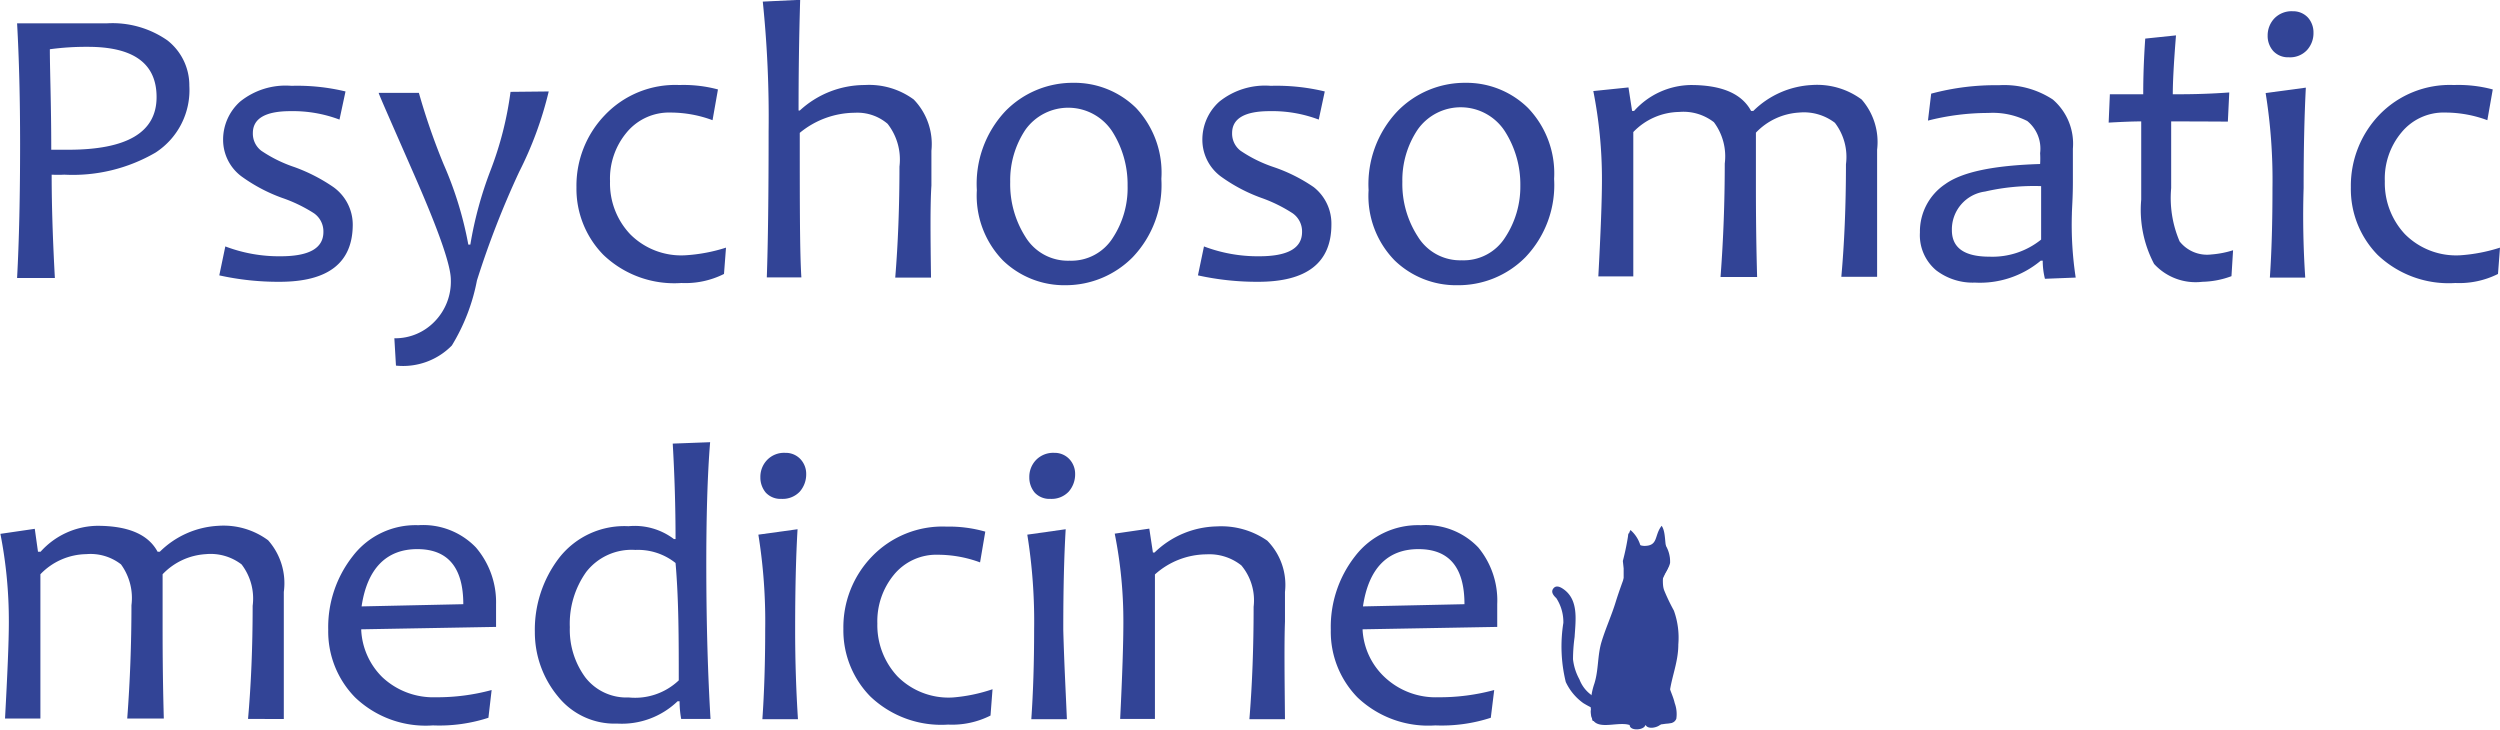 <svg xmlns="http://www.w3.org/2000/svg" viewBox="0 0 124.38 36.3"><path d="M10.4,6.82a3.7,3.7,0,0,1-1.68,3.32,8.18,8.18,0,0,1-4.54,1.1,6,6,0,0,1-.63,0c0,1.42.05,3.14.16,5.14H1.83c.1-1.84.15-4.07.15-6.67q0-3.34-.15-6h1.4l1.28,0,1.8,0a4.78,4.78,0,0,1,3,.85A2.84,2.84,0,0,1,10.4,6.82Zm-1.63.56c0-1.67-1.14-2.5-3.42-2.5A13.37,13.37,0,0,0,3.46,5c0,1.06.07,2.71.07,5l.84,0C7.31,10,8.77,9.13,8.77,7.38Z" transform="translate(-0.98 -2.55)" fill="#324496"/><path d="M18.53,13.72q0,2.85-3.64,2.85a13.6,13.6,0,0,1-3-.32l.3-1.44a7.51,7.51,0,0,0,2.75.49c1.42,0,2.13-.4,2.13-1.21a1.1,1.1,0,0,0-.47-.93A7.33,7.33,0,0,0,15,12.39a8.18,8.18,0,0,1-2-1.06,2.27,2.27,0,0,1-.92-1.81,2.54,2.54,0,0,1,.84-1.91,3.6,3.6,0,0,1,2.56-.79,10.25,10.25,0,0,1,2.69.28l-.3,1.4a6.56,6.56,0,0,0-2.44-.42c-1.25,0-1.87.37-1.87,1.09a1.07,1.07,0,0,0,.42.88,6.75,6.75,0,0,0,1.64.81,8.54,8.54,0,0,1,1.95,1A2.3,2.3,0,0,1,18.53,13.72Z" transform="translate(-0.98 -2.55)" fill="#324496"/><path d="M28.28,7.1a18.13,18.13,0,0,1-1.47,4,44.56,44.56,0,0,0-2.1,5.4,9.71,9.71,0,0,1-1.25,3.24,3.4,3.4,0,0,1-2.78,1l-.08-1.36a2.72,2.72,0,0,0,2-.83,2.84,2.84,0,0,0,.81-2.08c0-.72-.6-2.43-1.79-5.15s-1.8-4.09-1.8-4.15h2a32.78,32.78,0,0,0,1.23,3.55,18.06,18.06,0,0,1,1.23,4h.1a18.91,18.91,0,0,1,1-3.68,17.06,17.06,0,0,0,1-3.92Z" transform="translate(-0.98 -2.55)" fill="#324496"/><path d="M37.1,14.87,37,16.18a4.28,4.28,0,0,1-2.12.45A5.1,5.1,0,0,1,31,15.23a4.69,4.69,0,0,1-1.34-3.36,5.06,5.06,0,0,1,1.41-3.59,4.83,4.83,0,0,1,3.71-1.5A6.61,6.61,0,0,1,36.7,7l-.27,1.53a6,6,0,0,0-2.08-.38,2.73,2.73,0,0,0-2.2,1,3.58,3.58,0,0,0-.82,2.42,3.68,3.68,0,0,0,1,2.63,3.58,3.58,0,0,0,2.76,1.05A8.18,8.18,0,0,0,37.1,14.87Z" transform="translate(-0.98 -2.55)" fill="#324496"/><path d="M47.3,16.36H45.52q.21-2.56.21-5.52a2.89,2.89,0,0,0-.59-2.13,2.31,2.31,0,0,0-1.63-.55,4.34,4.34,0,0,0-2.74,1c0,3.55,0,5.95.08,7.19H39.13c.06-1.71.09-4.14.09-7.27a56.22,56.22,0,0,0-.29-6.45l1.86-.09c-.06,2-.08,3.82-.08,5.51h.06A4.77,4.77,0,0,1,44,6.78a3.75,3.75,0,0,1,2.44.72,3.19,3.19,0,0,1,.88,2.55c0,.13,0,.37,0,.73s0,.68,0,1C47.26,12.67,47.27,14.21,47.3,16.36Z" transform="translate(-0.98 -2.55)" fill="#324496"/><path d="M58.76,11.45a5.2,5.2,0,0,1-1.43,3.9A4.69,4.69,0,0,1,54,16.74a4.39,4.39,0,0,1-3.12-1.23,4.63,4.63,0,0,1-1.3-3.5A5.28,5.28,0,0,1,51,8.08a4.68,4.68,0,0,1,3.38-1.41,4.37,4.37,0,0,1,3.12,1.25A4.7,4.7,0,0,1,58.76,11.45Zm-1.68.34a4.91,4.91,0,0,0-.77-2.71A2.62,2.62,0,0,0,52,9a4.52,4.52,0,0,0-.76,2.6A4.89,4.89,0,0,0,52,14.34a2.47,2.47,0,0,0,2.19,1.18,2.44,2.44,0,0,0,2.15-1.13A4.52,4.52,0,0,0,57.08,11.79Z" transform="translate(-0.98 -2.55)" fill="#324496"/><path d="M67.22,13.72c0,1.9-1.22,2.85-3.64,2.85a13.62,13.62,0,0,1-3-.32l.3-1.44a7.54,7.54,0,0,0,2.75.49c1.42,0,2.13-.4,2.13-1.21a1.1,1.1,0,0,0-.47-.93,7.33,7.33,0,0,0-1.57-.77,8.18,8.18,0,0,1-2-1.06,2.27,2.27,0,0,1-.92-1.81,2.54,2.54,0,0,1,.84-1.91,3.62,3.62,0,0,1,2.56-.79,10.25,10.25,0,0,1,2.69.28l-.3,1.4a6.53,6.53,0,0,0-2.44-.42c-1.25,0-1.87.37-1.87,1.09a1.07,1.07,0,0,0,.42.88,6.75,6.75,0,0,0,1.64.81,8.13,8.13,0,0,1,2,1A2.31,2.31,0,0,1,67.22,13.72Z" transform="translate(-0.98 -2.55)" fill="#324496"/><path d="M78.3,11.45a5.2,5.2,0,0,1-1.43,3.9,4.69,4.69,0,0,1-3.38,1.39,4.39,4.39,0,0,1-3.12-1.23,4.59,4.59,0,0,1-1.3-3.5,5.28,5.28,0,0,1,1.44-3.93,4.68,4.68,0,0,1,3.38-1.41A4.37,4.37,0,0,1,77,7.92,4.7,4.7,0,0,1,78.3,11.45Zm-1.68.34a4.91,4.91,0,0,0-.77-2.71A2.62,2.62,0,0,0,71.51,9a4.52,4.52,0,0,0-.76,2.6,4.81,4.81,0,0,0,.77,2.72,2.47,2.47,0,0,0,2.19,1.18,2.44,2.44,0,0,0,2.15-1.13A4.59,4.59,0,0,0,76.62,11.79Z" transform="translate(-0.98 -2.55)" fill="#324496"/><path d="M92.82,10.72a2.79,2.79,0,0,0-.55-2.06,2.54,2.54,0,0,0-1.78-.51,3.23,3.23,0,0,0-2.15,1c0,.79,0,1.57,0,2.33,0,1.08,0,2.7.06,4.85H86.58q.21-2.77.21-5.64a2.84,2.84,0,0,0-.54-2.06,2.47,2.47,0,0,0-1.73-.51,3.23,3.23,0,0,0-2.28,1q0,3.09,0,7.18H80.5c.12-2.21.18-3.81.18-4.79a22.48,22.48,0,0,0-.43-4.43L82,6.9l.18,1.17h.1a3.86,3.86,0,0,1,2.82-1.29q2.31,0,3,1.29h.11a4.46,4.46,0,0,1,2.91-1.29,3.73,3.73,0,0,1,2.48.72A3.22,3.22,0,0,1,94.37,10c0,.13,0,.37,0,.74s0,.6,0,.73c0,1.08,0,2.7,0,4.85H92.59C92.74,14.66,92.82,12.78,92.82,10.72Z" transform="translate(-0.98 -2.55)" fill="#324496"/><path d="M104.25,16.36l-1.53.06a3.68,3.68,0,0,1-.11-.9h-.1a4.71,4.71,0,0,1-3.27,1.09A3,3,0,0,1,97.31,16a2.28,2.28,0,0,1-.81-1.88,2.84,2.84,0,0,1,1.26-2.41c.85-.61,2.42-.93,4.72-1a4.39,4.39,0,0,0,0-.54,1.77,1.77,0,0,0-.64-1.6,3.8,3.8,0,0,0-1.94-.4,12.17,12.17,0,0,0-3,.38l.16-1.34a12.28,12.28,0,0,1,3.37-.42,4.41,4.41,0,0,1,2.68.71,2.9,2.9,0,0,1,1,2.45c0,.3,0,.86,0,1.66s-.05,1.34-.05,1.6A17.47,17.47,0,0,0,104.25,16.36Zm-1.72-1.89c0-1,0-1.87,0-2.66a10.83,10.83,0,0,0-2.79.27A1.9,1.9,0,0,0,98.09,14c0,.88.62,1.32,1.87,1.32A3.86,3.86,0,0,0,102.53,14.47Z" transform="translate(-0.98 -2.55)" fill="#324496"/><path d="M112.08,15,112,16.29a4.37,4.37,0,0,1-1.45.28,2.8,2.8,0,0,1-2.4-.89,5.76,5.76,0,0,1-.64-3.2c0-1,0-2.29,0-3.89q-.55,0-1.62.06l.06-1.41c.62,0,1.17,0,1.66,0,0-.39,0-1.31.1-2.77l1.53-.16c-.11,1.36-.16,2.34-.16,2.93.63,0,1.57,0,2.81-.09l-.07,1.45Q110,8.59,109,8.59c0,1,0,2.09,0,3.32a5.49,5.49,0,0,0,.42,2.65,1.74,1.74,0,0,0,1.58.65A4.76,4.76,0,0,0,112.08,15Z" transform="translate(-0.98 -2.55)" fill="#324496"/><path d="M115.67,16.36h-1.76c.09-1.3.13-2.78.13-4.45a27.26,27.26,0,0,0-.34-4.73l2-.27c-.07,1.36-.11,3-.11,5C115.54,13.47,115.58,15,115.67,16.36Zm.41-12.19a1.25,1.25,0,0,1-.32.87,1.15,1.15,0,0,1-.91.36,1,1,0,0,1-.77-.31,1.13,1.13,0,0,1-.28-.77,1.23,1.23,0,0,1,.33-.85,1.19,1.19,0,0,1,.92-.36,1,1,0,0,1,.76.32A1.11,1.11,0,0,1,116.08,4.17Z" transform="translate(-0.98 -2.55)" fill="#324496"/><path d="M125.36,14.87l-.1,1.31a4.31,4.31,0,0,1-2.12.45,5.13,5.13,0,0,1-3.87-1.4,4.68,4.68,0,0,1-1.33-3.36,5.1,5.1,0,0,1,1.4-3.59,4.87,4.87,0,0,1,3.72-1.5A6.61,6.61,0,0,1,125,7l-.27,1.53a6,6,0,0,0-2.08-.38,2.71,2.71,0,0,0-2.2,1,3.58,3.58,0,0,0-.82,2.42,3.72,3.72,0,0,0,1,2.63,3.59,3.59,0,0,0,2.77,1.05A8.25,8.25,0,0,0,125.36,14.87Z" transform="translate(-0.98 -2.55)" fill="#324496"/><path d="M13.55,32.69A2.79,2.79,0,0,0,13,30.63a2.54,2.54,0,0,0-1.78-.51,3.23,3.23,0,0,0-2.15,1c0,.79,0,1.57,0,2.33,0,1.08,0,2.7.06,4.85H7.31q.21-2.78.21-5.64A2.84,2.84,0,0,0,7,30.63a2.47,2.47,0,0,0-1.73-.51,3.23,3.23,0,0,0-2.28,1q0,3.09,0,7.18H1.23c.12-2.21.19-3.81.19-4.79A22.49,22.49,0,0,0,1,29.11l1.71-.25L2.87,30H3a3.86,3.86,0,0,1,2.82-1.29q2.31,0,3,1.29h.11a4.46,4.46,0,0,1,2.91-1.29,3.73,3.73,0,0,1,2.48.72A3.22,3.22,0,0,1,15.1,32c0,.13,0,.37,0,.74s0,.6,0,.73c0,1.08,0,2.7,0,4.85H13.32C13.47,36.63,13.55,34.75,13.55,32.69Z" transform="translate(-0.98 -2.55)" fill="#324496"/><path d="M25.66,32.61c0,.27,0,.65,0,1.13l-6.71.12A3.53,3.53,0,0,0,20,36.24a3.7,3.7,0,0,0,2.66,1,10.32,10.32,0,0,0,2.78-.36l-.16,1.38a7.89,7.89,0,0,1-2.76.38,5.08,5.08,0,0,1-3.87-1.39,4.68,4.68,0,0,1-1.34-3.37,5.71,5.71,0,0,1,1.22-3.66,3.93,3.93,0,0,1,3.26-1.54,3.64,3.64,0,0,1,2.87,1.11A4.19,4.19,0,0,1,25.66,32.61Zm-1.63,0c0-1.83-.77-2.74-2.29-2.74s-2.49.95-2.77,2.85Z" transform="translate(-0.98 -2.55)" fill="#324496"/><path d="M36.33,38.32l-1.46,0a5,5,0,0,1-.08-.88h-.1a4,4,0,0,1-3,1.11,3.61,3.61,0,0,1-2.95-1.35A5,5,0,0,1,27.59,34a5.87,5.87,0,0,1,1.22-3.71,4.11,4.11,0,0,1,3.44-1.56,3.23,3.23,0,0,1,2.26.64h.08c0-1.61-.05-3.19-.14-4.75l1.86-.07Q36.11,27,36.12,31T36.33,38.32ZM34.75,36.4c0-2,0-4-.16-5.84a3,3,0,0,0-2-.65A2.86,2.86,0,0,0,30.15,31a4.43,4.43,0,0,0-.82,2.75,4,4,0,0,0,.77,2.5,2.59,2.59,0,0,0,2.16,1A3.16,3.16,0,0,0,34.75,36.4Z" transform="translate(-0.98 -2.55)" fill="#324496"/><path d="M40.68,38.33H38.91c.09-1.3.14-2.78.14-4.45a27.26,27.26,0,0,0-.34-4.73l1.95-.27c-.08,1.36-.12,3-.12,5C40.54,35.44,40.59,36.92,40.68,38.33Zm.41-12.19a1.3,1.3,0,0,1-.32.87,1.17,1.17,0,0,1-.91.36,1,1,0,0,1-.78-.31,1.17,1.17,0,0,1-.27-.77,1.21,1.21,0,0,1,.33-.85,1.17,1.17,0,0,1,.91-.36,1,1,0,0,1,.76.32A1.07,1.07,0,0,1,41.09,26.14Z" transform="translate(-0.98 -2.55)" fill="#324496"/><path d="M50.36,36.84l-.1,1.31a4.24,4.24,0,0,1-2.11.45,5.11,5.11,0,0,1-3.87-1.4,4.69,4.69,0,0,1-1.34-3.36,5.06,5.06,0,0,1,1.41-3.59,4.87,4.87,0,0,1,3.72-1.5A6.58,6.58,0,0,1,50,29l-.26,1.53a6.06,6.06,0,0,0-2.08-.38,2.73,2.73,0,0,0-2.21,1,3.64,3.64,0,0,0-.82,2.42,3.73,3.73,0,0,0,1,2.63,3.58,3.58,0,0,0,2.76,1.05A8.1,8.1,0,0,0,50.36,36.84Z" transform="translate(-0.98 -2.55)" fill="#324496"/><path d="M54.06,38.33H52.29c.09-1.3.14-2.78.14-4.45a27.26,27.26,0,0,0-.34-4.73L54,28.88c-.08,1.36-.12,3-.12,5C53.92,35.44,54,36.92,54.06,38.33Zm.41-12.19a1.3,1.3,0,0,1-.32.87,1.17,1.17,0,0,1-.91.36,1,1,0,0,1-.78-.31,1.17,1.17,0,0,1-.27-.77,1.21,1.21,0,0,1,.33-.85,1.19,1.19,0,0,1,.92-.36,1,1,0,0,1,.75.32A1.07,1.07,0,0,1,54.47,26.14Z" transform="translate(-0.98 -2.55)" fill="#324496"/><path d="M64.91,38.33H63.14c.14-1.71.21-3.57.21-5.59a2.71,2.71,0,0,0-.61-2.06A2.56,2.56,0,0,0,61,30.13a3.87,3.87,0,0,0-2.56,1c0,2.21,0,4.61,0,7.19H56.71c.11-2.21.16-3.81.16-4.79a22.19,22.19,0,0,0-.43-4.43l1.72-.25.18,1.19h.08a4.57,4.57,0,0,1,3.1-1.3,4,4,0,0,1,2.51.71A3.13,3.13,0,0,1,64.91,32c0,.13,0,.37,0,.74s0,.6,0,.73C64.87,34.56,64.89,36.18,64.91,38.33Z" transform="translate(-0.98 -2.55)" fill="#324496"/><path d="M75.47,32.61c0,.27,0,.65,0,1.13l-6.7.12a3.48,3.48,0,0,0,1.1,2.38,3.7,3.7,0,0,0,2.67,1,10.38,10.38,0,0,0,2.78-.36l-.17,1.38a7.89,7.89,0,0,1-2.76.38,5.11,5.11,0,0,1-3.87-1.39,4.67,4.67,0,0,1-1.33-3.37,5.7,5.7,0,0,1,1.21-3.66,3.94,3.94,0,0,1,3.27-1.54,3.61,3.61,0,0,1,2.86,1.11A4.14,4.14,0,0,1,75.47,32.61Zm-1.63,0c0-1.83-.76-2.74-2.29-2.74s-2.48.95-2.76,2.85Z" transform="translate(-0.98 -2.55)" fill="#324496"/><path d="M81.72,30.46A12.49,12.49,0,0,0,82,29.08c.38.26.24.59.78.63.72,0,.49-.52.87-1,.2.28.15.82.24,1.16a1.16,1.16,0,0,1,0,1.1c-.19.32-.34.91-.75,1a4.41,4.41,0,0,1-.71-.08,5.08,5.08,0,0,1-.67,0c0-.33,0-.82,0-1.06" transform="translate(-0.98 -2.55)" fill="#324496"/><path d="M83.65,30.93c.12.29,0,.67.13,1a9.85,9.85,0,0,0,.48,1,4,4,0,0,1,.22,1.68c0,1-.43,1.8-.46,2.74,0,.4.16.73.14,1.15a5.54,5.54,0,0,1-1.82.09c-.45,0-.9-.09-1.34-.09-.28,0-.51-.08-.78-.08a3.25,3.25,0,0,1,.08-1.85c.22-.69.15-1.4.36-2.09s.5-1.31.71-2c.15-.48.36-1.06.53-1.5,0,.05,0,.08,0,.12" transform="translate(-0.98 -2.55)" fill="#324496"/><path d="M82,29.25a.75.75,0,0,1,.1-.33,1.63,1.63,0,0,1,.56,1.26" transform="translate(-0.98 -2.55)" fill="#324496"/><path d="M83.63,31.55c0-.33.39-.68.44-1a1.57,1.57,0,0,0-.31-1,1.23,1.23,0,0,0-.38.49c-.22.35-.47.68-.71,1" transform="translate(-0.98 -2.55)" fill="#324496"/><path d="M80.28,37.21a1.7,1.7,0,0,1-.72-.86,2.68,2.68,0,0,1-.32-1,8.41,8.41,0,0,1,.08-1.11c.05-.84.22-1.88-.6-2.41-.14-.09-.33-.17-.46,0s0,.34.15.48a2.18,2.18,0,0,1,.35,1.23,7.45,7.45,0,0,0,.12,2.94,2.69,2.69,0,0,0,.87,1.05,4.54,4.54,0,0,0,.62.32,4,4,0,0,0,.53.19" transform="translate(-0.98 -2.55)" fill="#324496"/><path d="M80.35,38.28a.1.1,0,0,1-.09,0" transform="translate(-0.98 -2.55)" fill="#324496"/><path d="M80.12,37.9c0,1.18,1.24.5,1.94.72,0,.34.87.26.78-.09,0,.36.67.24.81,0a.74.74,0,0,0,0-.62c-.11-.37-.37-.68-.51-1s-.19-.63-.47-.74" transform="translate(-0.98 -2.55)" fill="#324496"/><path d="M84,36.61c.07.31.23.6.3.92a1.58,1.58,0,0,1,.08.78c-.22.52-1.11,0-1.45-.09" transform="translate(-0.98 -2.55)" fill="#324496"/></svg>